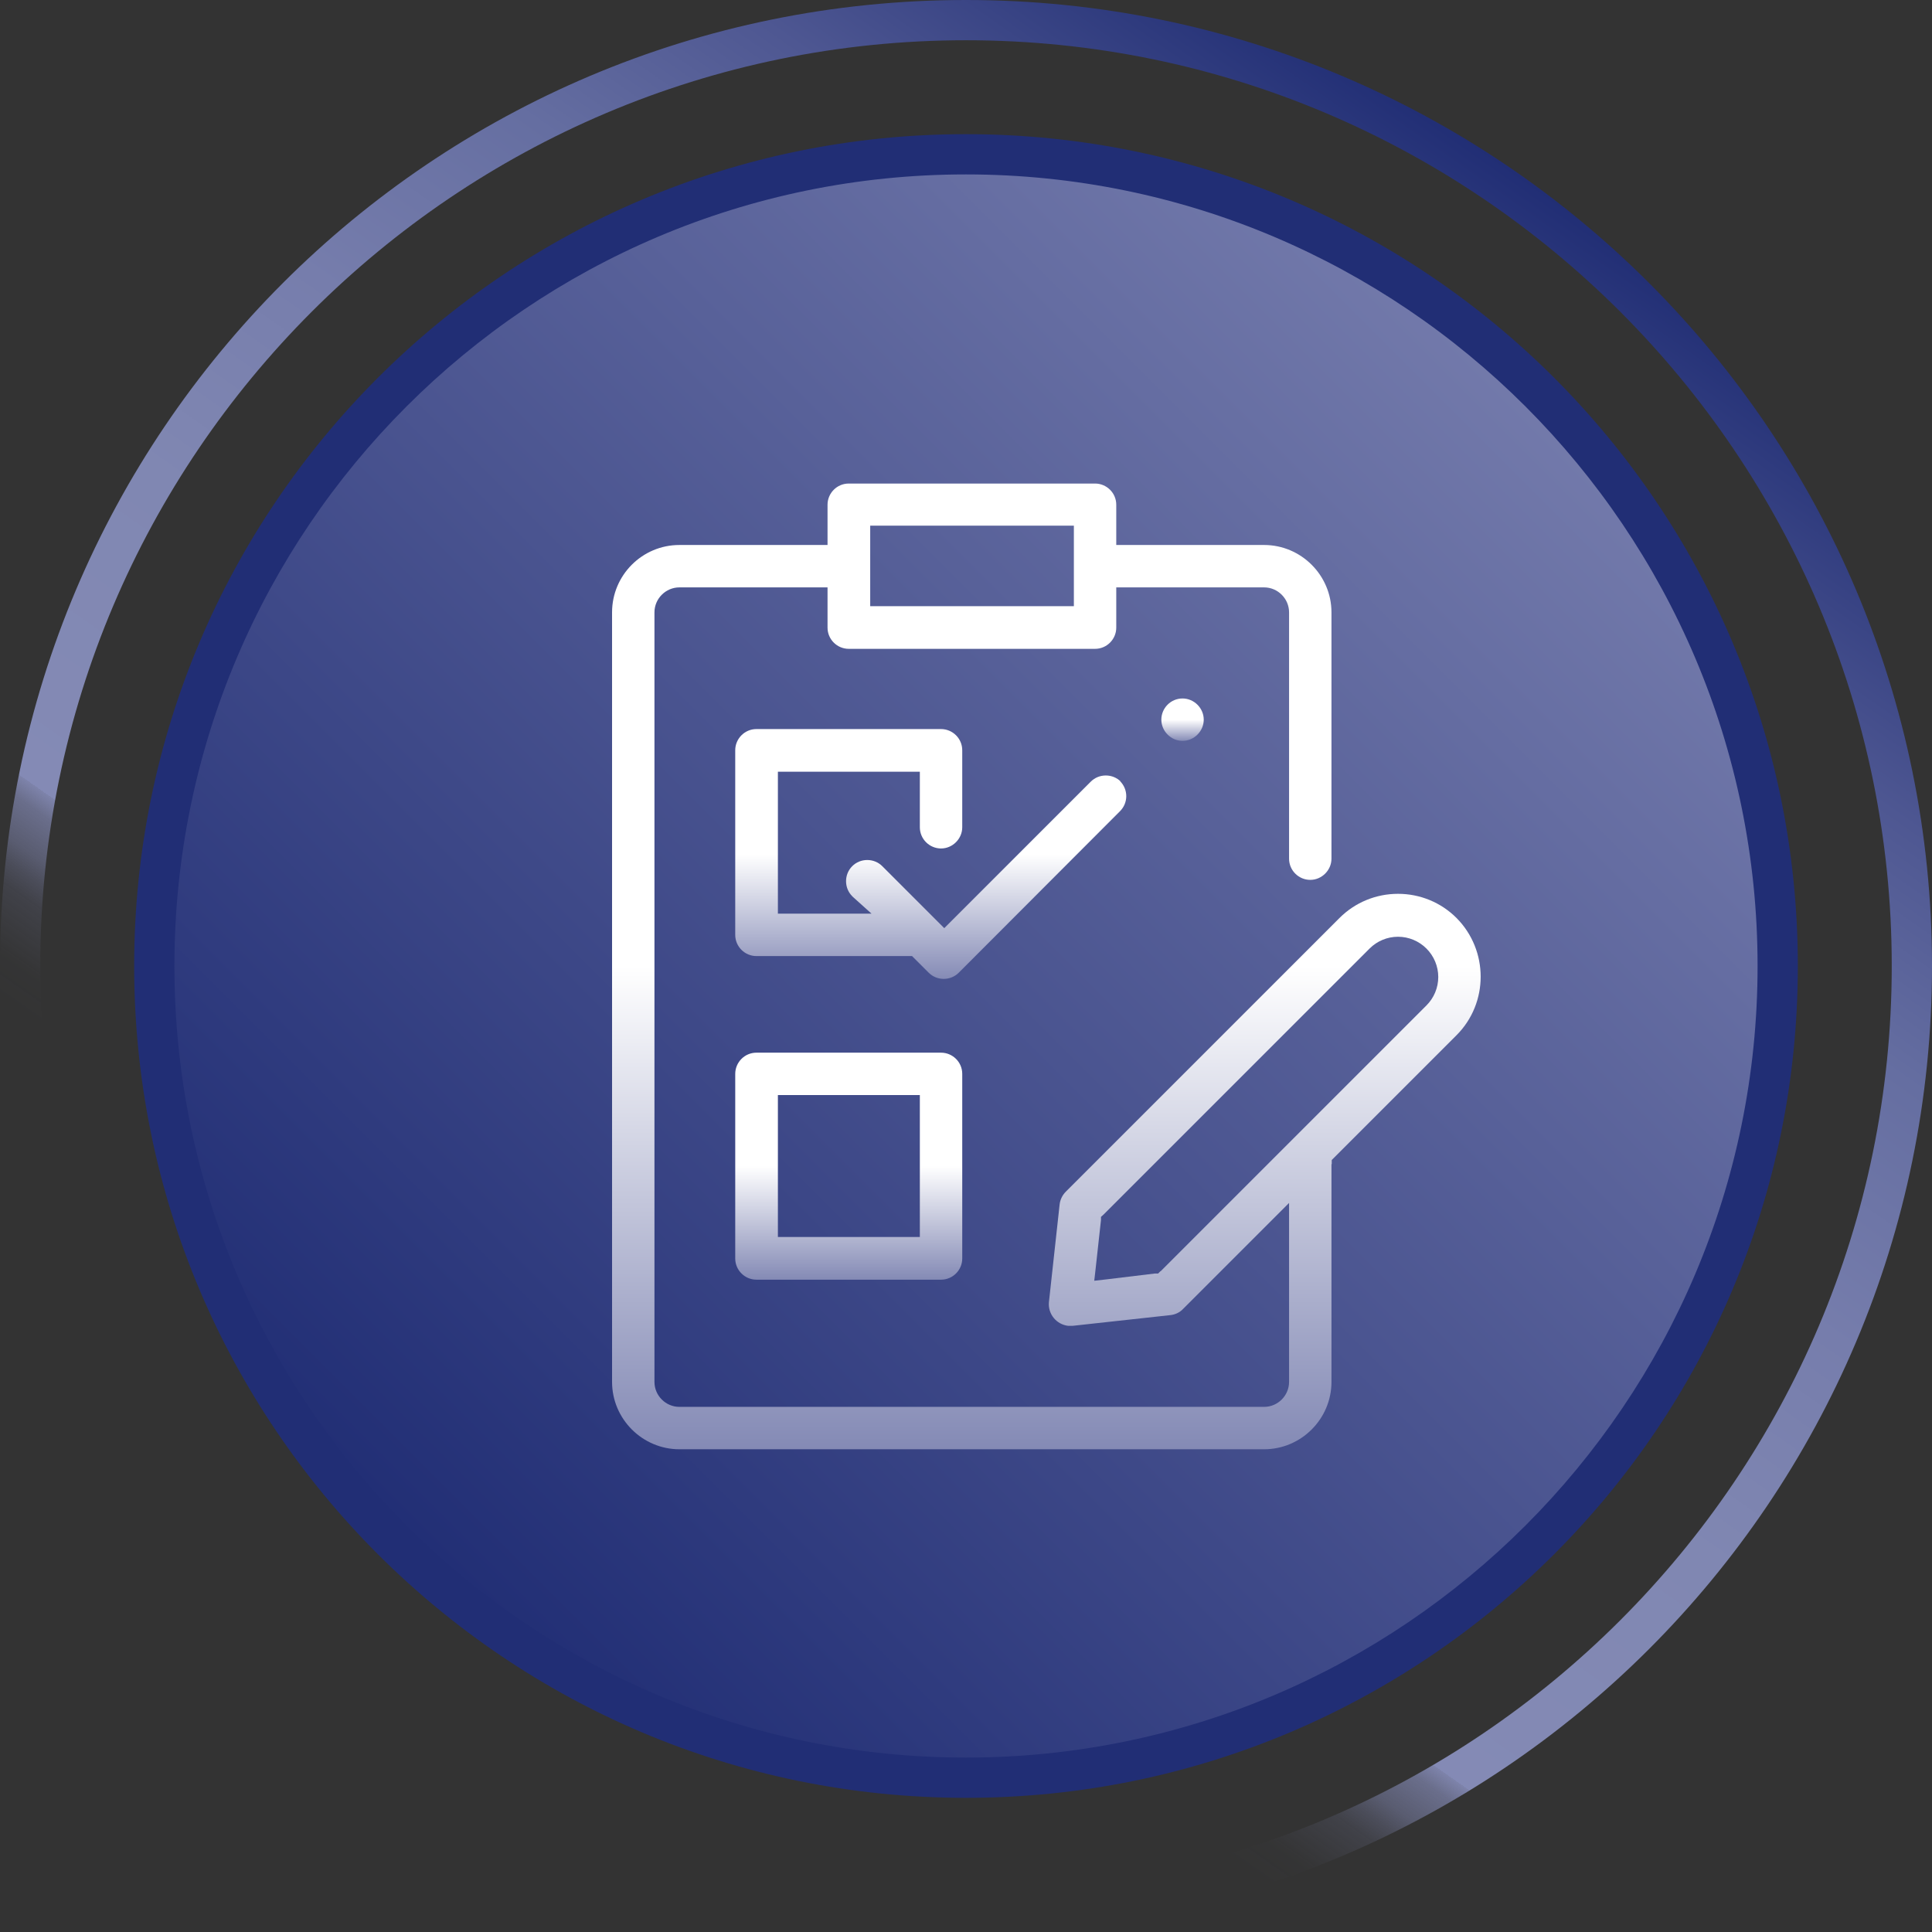 <?xml version="1.0" encoding="UTF-8"?>
<svg id="Layer_1" data-name="Layer 1" xmlns="http://www.w3.org/2000/svg" width="72" height="72" xmlns:xlink="http://www.w3.org/1999/xlink" viewBox="0 0 72 72">
  <rect x="0" y="0" width="72" height="72" fill="#333333" stroke="none"/>
  <defs>
    <linearGradient id="Gradients_6" data-name="Gradients 6" x1="14.62" y1="57.38" x2="57.38" y2="14.62" gradientUnits="userSpaceOnUse">
      <stop offset="0" stop-color="#212e75"/>
      <stop offset="1" stop-color="#737aab"/>
    </linearGradient>
    <linearGradient id="Gradients_8" data-name="Gradients 8" x1="15.35" y1="65.49" x2="56.65" y2="6.51" gradientUnits="userSpaceOnUse">
      <stop offset=".2" stop-color="#848ab5" stop-opacity="0"/>
      <stop offset=".22" stop-color="#848ab5" stop-opacity=".02"/>
      <stop offset=".23" stop-color="#848ab5" stop-opacity=".07"/>
      <stop offset=".25" stop-color="#848ab5" stop-opacity=".17"/>
      <stop offset=".26" stop-color="#848ab5" stop-opacity=".3"/>
      <stop offset=".27" stop-color="#848ab5" stop-opacity=".47"/>
      <stop offset=".29" stop-color="#848ab5" stop-opacity=".68"/>
      <stop offset=".3" stop-color="#848ab5" stop-opacity=".92"/>
      <stop offset=".3" stop-color="#848ab5"/>
      <stop offset=".47" stop-color="#8087b2"/>
      <stop offset=".6" stop-color="#767dac"/>
      <stop offset=".73" stop-color="#656ea1"/>
      <stop offset=".84" stop-color="#4e5792"/>
      <stop offset=".95" stop-color="#2f3b7e"/>
      <stop offset="1" stop-color="#212e75"/>
    </linearGradient>
    <linearGradient id="Gradients_5" data-name="Gradients 5" x1="39" y1="18" x2="39" y2="54" gradientUnits="userSpaceOnUse">
      <stop offset=".5" stop-color="#fff"/>
      <stop offset="1" stop-color="#848ab5"/>
    </linearGradient>
    <linearGradient id="Gradients_5-2" data-name="Gradients 5" x1="31.64" y1="39.22" x2="31.64" y2="47.69" xlink:href="#Gradients_5"/>
    <linearGradient id="Gradients_5-3" data-name="Gradients 5" x1="34.7" y1="27.18" x2="34.7" y2="36.51" xlink:href="#Gradients_5"/>
    <linearGradient id="Gradients_5-4" data-name="Gradients 5" x1="44.07" y1="26.03" x2="44.07" y2="27.62" xlink:href="#Gradients_5"/>
  </defs>
  <g>
    <path d="M36,66.25c-16.68,0-30.25-13.57-30.25-30.25S19.32,5.75,36,5.75s30.25,13.57,30.25,30.25-13.57,30.25-30.25,30.25Z" fill="url(#Gradients_6)"/>
    <path d="M36,6.5c16.27,0,29.5,13.23,29.5,29.5s-13.23,29.5-29.5,29.5S6.5,52.27,6.5,36,19.73,6.5,36,6.5M36,5c-17.12,0-31,13.88-31,31s13.88,31,31,31,31-13.88,31-31S53.12,5,36,5h0Z" fill="#212e75"/>
  </g>
  <path d="M36,1.5c19.02,0,34.5,15.48,34.5,34.5s-15.48,34.5-34.5,34.5S1.5,55.02,1.5,36,16.98,1.5,36,1.5M36,0C16.12,0,0,16.12,0,36s16.12,36,36,36,36-16.12,36-36S55.88,0,36,0h0Z" fill="url(#Gradients_8)"/>
  <g>
    <path d="M49.63,43.38v-.15l.1-.1,4.55-4.55c1.2-1.2,1.2-3.16,0-4.37-.58-.58-1.36-.9-2.18-.9s-1.6.32-2.18.9l-10.2,10.2c-.13.13-.21.3-.23.47l-.4,3.65c-.04.44.28.83.72.88.03,0,.05,0,.08,0s.05,0,.08,0l3.65-.4c.18-.02.35-.1.47-.23l3.35-3.35.6-.6v6.67c0,.51-.42.93-.93.93h-21.79c-.51,0-.93-.42-.93-.93v-28.68c0-.51.42-.93.93-.93h5.52v1.5c0,.44.36.79.79.79h9.18c.44,0,.79-.36.79-.79v-1.5h5.51c.51,0,.93.42.93.93v9.18c0,.44.36.79.79.79s.79-.36.79-.79v-9.18c0-1.38-1.13-2.51-2.51-2.51h-5.51v-1.5c0-.44-.36-.79-.79-.79h-9.18c-.44,0-.79.36-.79.79v1.5h-5.52c-1.39,0-2.51,1.13-2.51,2.51v28.68c0,1.38,1.13,2.51,2.51,2.51h21.79c1.38,0,2.51-1.13,2.51-2.51v-8.11h0ZM32.43,22.24v-2.65h7.59v1.5h0v1.5h-7.59v-.35ZM43.25,47.37l-.09.09h-.12s-1.82.22-1.82.22l-.44.05.05-.44.2-1.82v-.12s.1-.09.1-.09l9.91-9.91c.28-.28.66-.44,1.06-.44s.78.16,1.06.44.44.66.44,1.06-.16.78-.44,1.06l-9.91,9.91h0Z" fill="url(#Gradients_5)"/>
    <path d="M27.4,46.9c0,.44.36.79.79.79h6.88c.44,0,.79-.36.79-.79v-6.88c0-.44-.36-.79-.79-.79h-6.88c-.44,0-.79.36-.79.79v6.88ZM28.99,45.75v-4.94h5.29v5.29h-5.29v-.35Z" fill="url(#Gradients_5-2)"/>
    <path d="M41.77,29.13h0s0,0,0,0c-.15-.15-.35-.23-.56-.23s-.41.08-.56.23h0s-5.21,5.21-5.21,5.21l-.25.25-.25-.25-2.06-2.06c-.15-.15-.35-.23-.56-.23s-.41.08-.56.23c-.15.15-.23.35-.23.56s.08.41.23.56c.01.01.02.02.03.03l.69.62h-3.49v-5.29h5.29v2.07c0,.44.36.79.79.79s.79-.36.79-.79v-2.87c0-.44-.36-.79-.79-.79h-6.88c-.44,0-.79.36-.79.79v6.88c0,.44.36.79.79.79h5.8l.1.1.52.52c.15.15.35.23.56.23s.41-.08.56-.23h0s6.01-6.02,6.01-6.02c.31-.31.31-.81,0-1.12h0Z" fill="url(#Gradients_5-3)"/>
    <path d="M44.07,26.03c-.44,0-.79.36-.79.79s.36.79.79.79.79-.36.79-.79-.36-.79-.79-.79Z" fill="url(#Gradients_5-4)"/>
  </g>
</svg>